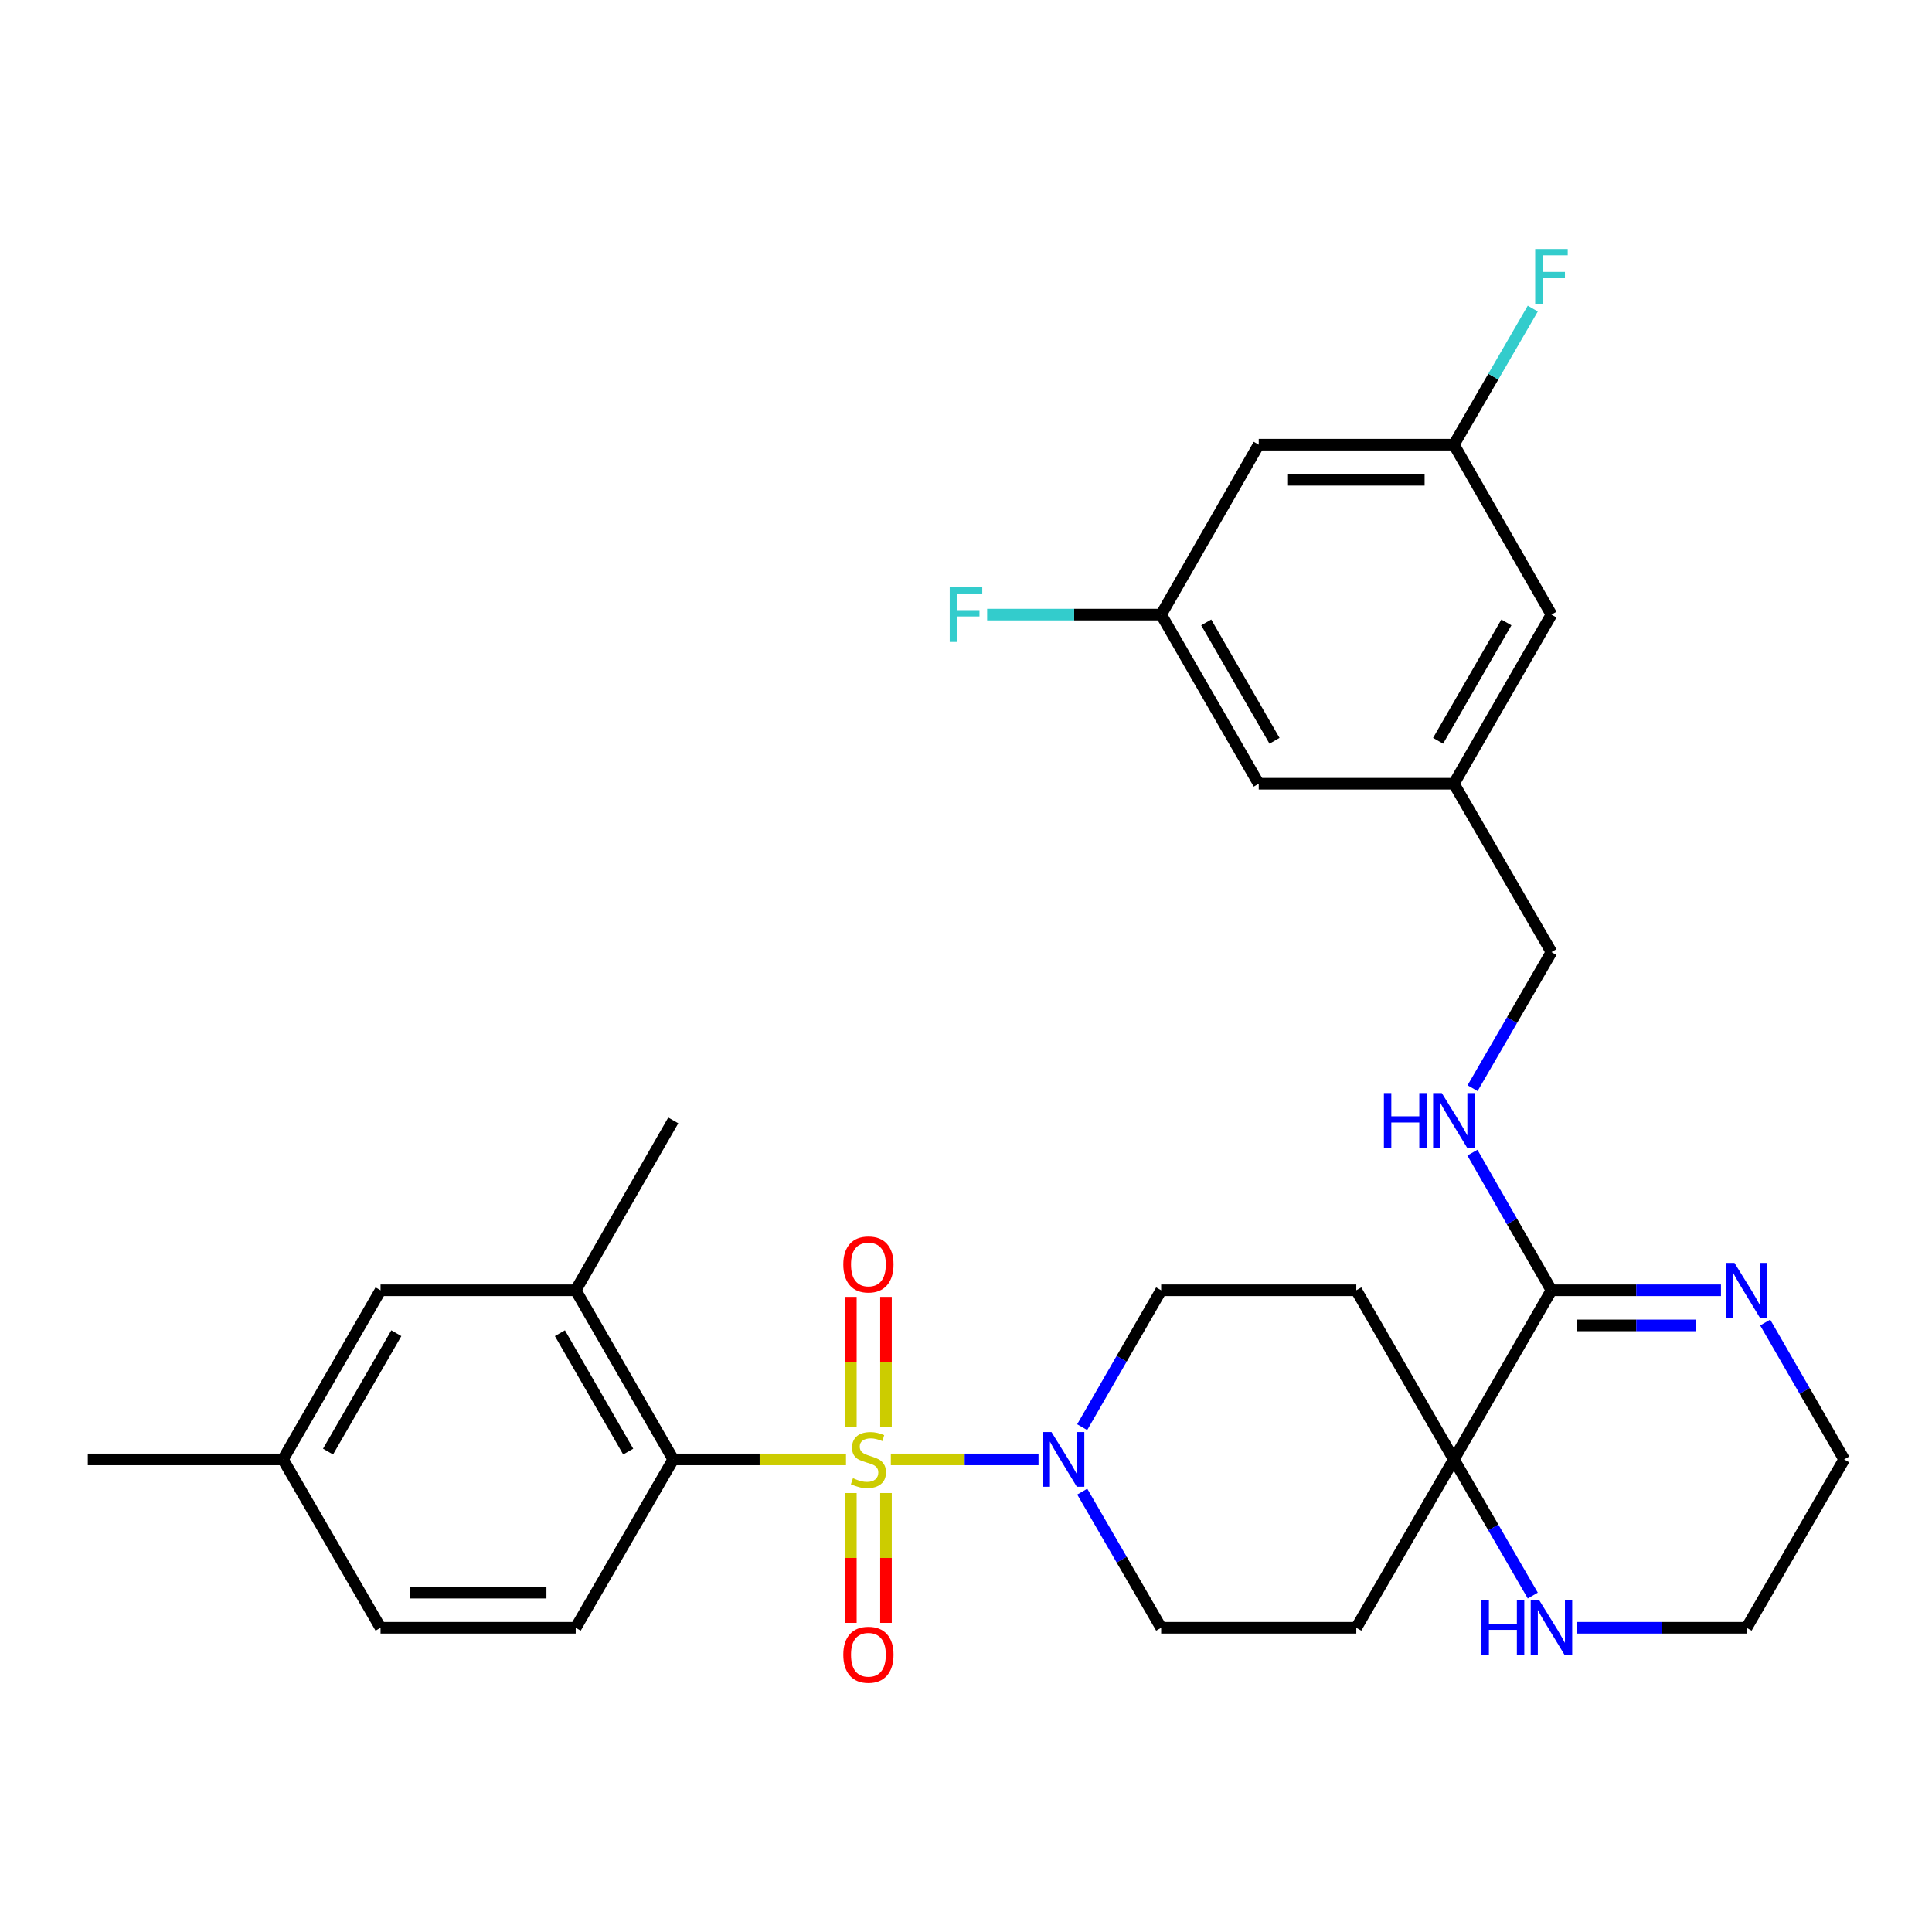 <?xml version='1.0' encoding='iso-8859-1'?>
<svg version='1.1' baseProfile='full'
              xmlns='http://www.w3.org/2000/svg'
                      xmlns:rdkit='http://www.rdkit.org/xml'
                      xmlns:xlink='http://www.w3.org/1999/xlink'
                  xml:space='preserve'
width='1000px' height='1000px' viewBox='0 0 1000 1000'>
<!-- END OF HEADER -->
<rect style='opacity:1.0;fill:#FFFFFF;stroke:none' width='1000' height='1000' x='0' y='0'> </rect>
<path class='bond-0' d='M 461.099,755.389 L 499.315,755.389' style='fill:none;fill-rule:evenodd;stroke:#CCCC00;stroke-width:6px;stroke-linecap:butt;stroke-linejoin:miter;stroke-opacity:1' />
<path class='bond-0' d='M 499.315,755.389 L 537.531,755.389' style='fill:none;fill-rule:evenodd;stroke:#0000FF;stroke-width:6px;stroke-linecap:butt;stroke-linejoin:miter;stroke-opacity:1' />
<path class='bond-1' d='M 437.889,755.389 L 393.185,755.389' style='fill:none;fill-rule:evenodd;stroke:#CCCC00;stroke-width:6px;stroke-linecap:butt;stroke-linejoin:miter;stroke-opacity:1' />
<path class='bond-1' d='M 393.185,755.389 L 348.481,755.389' style='fill:none;fill-rule:evenodd;stroke:#000000;stroke-width:6px;stroke-linecap:butt;stroke-linejoin:miter;stroke-opacity:1' />
<path class='bond-6' d='M 458.583,738.744 L 458.583,705.005' style='fill:none;fill-rule:evenodd;stroke:#CCCC00;stroke-width:6px;stroke-linecap:butt;stroke-linejoin:miter;stroke-opacity:1' />
<path class='bond-6' d='M 458.583,705.005 L 458.583,671.265' style='fill:none;fill-rule:evenodd;stroke:#FF0000;stroke-width:6px;stroke-linecap:butt;stroke-linejoin:miter;stroke-opacity:1' />
<path class='bond-6' d='M 440.405,738.744 L 440.405,705.005' style='fill:none;fill-rule:evenodd;stroke:#CCCC00;stroke-width:6px;stroke-linecap:butt;stroke-linejoin:miter;stroke-opacity:1' />
<path class='bond-6' d='M 440.405,705.005 L 440.405,671.265' style='fill:none;fill-rule:evenodd;stroke:#FF0000;stroke-width:6px;stroke-linecap:butt;stroke-linejoin:miter;stroke-opacity:1' />
<path class='bond-7' d='M 440.405,772.794 L 440.405,806.398' style='fill:none;fill-rule:evenodd;stroke:#CCCC00;stroke-width:6px;stroke-linecap:butt;stroke-linejoin:miter;stroke-opacity:1' />
<path class='bond-7' d='M 440.405,806.398 L 440.405,840.001' style='fill:none;fill-rule:evenodd;stroke:#FF0000;stroke-width:6px;stroke-linecap:butt;stroke-linejoin:miter;stroke-opacity:1' />
<path class='bond-7' d='M 458.583,772.794 L 458.583,806.398' style='fill:none;fill-rule:evenodd;stroke:#CCCC00;stroke-width:6px;stroke-linecap:butt;stroke-linejoin:miter;stroke-opacity:1' />
<path class='bond-7' d='M 458.583,806.398 L 458.583,840.001' style='fill:none;fill-rule:evenodd;stroke:#FF0000;stroke-width:6px;stroke-linecap:butt;stroke-linejoin:miter;stroke-opacity:1' />
<path class='bond-13' d='M 560.172,772.067 L 580.592,807.301' style='fill:none;fill-rule:evenodd;stroke:#0000FF;stroke-width:6px;stroke-linecap:butt;stroke-linejoin:miter;stroke-opacity:1' />
<path class='bond-13' d='M 580.592,807.301 L 601.012,842.535' style='fill:none;fill-rule:evenodd;stroke:#000000;stroke-width:6px;stroke-linecap:butt;stroke-linejoin:miter;stroke-opacity:1' />
<path class='bond-14' d='M 560.134,738.702 L 580.573,703.276' style='fill:none;fill-rule:evenodd;stroke:#0000FF;stroke-width:6px;stroke-linecap:butt;stroke-linejoin:miter;stroke-opacity:1' />
<path class='bond-14' d='M 580.573,703.276 L 601.012,667.849' style='fill:none;fill-rule:evenodd;stroke:#000000;stroke-width:6px;stroke-linecap:butt;stroke-linejoin:miter;stroke-opacity:1' />
<path class='bond-5' d='M 348.481,755.389 L 297.985,667.849' style='fill:none;fill-rule:evenodd;stroke:#000000;stroke-width:6px;stroke-linecap:butt;stroke-linejoin:miter;stroke-opacity:1' />
<path class='bond-5' d='M 325.16,751.341 L 289.813,690.063' style='fill:none;fill-rule:evenodd;stroke:#000000;stroke-width:6px;stroke-linecap:butt;stroke-linejoin:miter;stroke-opacity:1' />
<path class='bond-9' d='M 348.481,755.389 L 297.985,842.535' style='fill:none;fill-rule:evenodd;stroke:#000000;stroke-width:6px;stroke-linecap:butt;stroke-linejoin:miter;stroke-opacity:1' />
<path class='bond-2' d='M 803.027,667.849 L 752.521,755.389' style='fill:none;fill-rule:evenodd;stroke:#000000;stroke-width:6px;stroke-linecap:butt;stroke-linejoin:miter;stroke-opacity:1' />
<path class='bond-4' d='M 803.027,667.849 L 846.896,667.849' style='fill:none;fill-rule:evenodd;stroke:#000000;stroke-width:6px;stroke-linecap:butt;stroke-linejoin:miter;stroke-opacity:1' />
<path class='bond-4' d='M 846.896,667.849 L 890.764,667.849' style='fill:none;fill-rule:evenodd;stroke:#0000FF;stroke-width:6px;stroke-linecap:butt;stroke-linejoin:miter;stroke-opacity:1' />
<path class='bond-4' d='M 816.188,686.027 L 846.896,686.027' style='fill:none;fill-rule:evenodd;stroke:#000000;stroke-width:6px;stroke-linecap:butt;stroke-linejoin:miter;stroke-opacity:1' />
<path class='bond-4' d='M 846.896,686.027 L 877.604,686.027' style='fill:none;fill-rule:evenodd;stroke:#0000FF;stroke-width:6px;stroke-linecap:butt;stroke-linejoin:miter;stroke-opacity:1' />
<path class='bond-8' d='M 803.027,667.849 L 782.568,632.23' style='fill:none;fill-rule:evenodd;stroke:#000000;stroke-width:6px;stroke-linecap:butt;stroke-linejoin:miter;stroke-opacity:1' />
<path class='bond-8' d='M 782.568,632.23 L 762.11,596.61' style='fill:none;fill-rule:evenodd;stroke:#0000FF;stroke-width:6px;stroke-linecap:butt;stroke-linejoin:miter;stroke-opacity:1' />
<path class='bond-3' d='M 752.521,755.389 L 702.015,667.849' style='fill:none;fill-rule:evenodd;stroke:#000000;stroke-width:6px;stroke-linecap:butt;stroke-linejoin:miter;stroke-opacity:1' />
<path class='bond-10' d='M 752.521,755.389 L 772.941,790.623' style='fill:none;fill-rule:evenodd;stroke:#000000;stroke-width:6px;stroke-linecap:butt;stroke-linejoin:miter;stroke-opacity:1' />
<path class='bond-10' d='M 772.941,790.623 L 793.361,825.857' style='fill:none;fill-rule:evenodd;stroke:#0000FF;stroke-width:6px;stroke-linecap:butt;stroke-linejoin:miter;stroke-opacity:1' />
<path class='bond-31' d='M 752.521,755.389 L 702.015,842.535' style='fill:none;fill-rule:evenodd;stroke:#000000;stroke-width:6px;stroke-linecap:butt;stroke-linejoin:miter;stroke-opacity:1' />
<path class='bond-33' d='M 913.659,684.536 L 934.102,719.962' style='fill:none;fill-rule:evenodd;stroke:#0000FF;stroke-width:6px;stroke-linecap:butt;stroke-linejoin:miter;stroke-opacity:1' />
<path class='bond-33' d='M 934.102,719.962 L 954.545,755.389' style='fill:none;fill-rule:evenodd;stroke:#000000;stroke-width:6px;stroke-linecap:butt;stroke-linejoin:miter;stroke-opacity:1' />
<path class='bond-15' d='M 297.985,667.849 L 196.973,667.849' style='fill:none;fill-rule:evenodd;stroke:#000000;stroke-width:6px;stroke-linecap:butt;stroke-linejoin:miter;stroke-opacity:1' />
<path class='bond-28' d='M 297.985,667.849 L 348.481,579.915' style='fill:none;fill-rule:evenodd;stroke:#000000;stroke-width:6px;stroke-linecap:butt;stroke-linejoin:miter;stroke-opacity:1' />
<path class='bond-20' d='M 762.19,563.238 L 782.608,528.018' style='fill:none;fill-rule:evenodd;stroke:#0000FF;stroke-width:6px;stroke-linecap:butt;stroke-linejoin:miter;stroke-opacity:1' />
<path class='bond-20' d='M 782.608,528.018 L 803.027,492.799' style='fill:none;fill-rule:evenodd;stroke:#000000;stroke-width:6px;stroke-linecap:butt;stroke-linejoin:miter;stroke-opacity:1' />
<path class='bond-23' d='M 297.985,842.535 L 196.973,842.535' style='fill:none;fill-rule:evenodd;stroke:#000000;stroke-width:6px;stroke-linecap:butt;stroke-linejoin:miter;stroke-opacity:1' />
<path class='bond-23' d='M 282.834,824.356 L 212.125,824.356' style='fill:none;fill-rule:evenodd;stroke:#000000;stroke-width:6px;stroke-linecap:butt;stroke-linejoin:miter;stroke-opacity:1' />
<path class='bond-29' d='M 816.292,842.535 L 860.161,842.535' style='fill:none;fill-rule:evenodd;stroke:#0000FF;stroke-width:6px;stroke-linecap:butt;stroke-linejoin:miter;stroke-opacity:1' />
<path class='bond-29' d='M 860.161,842.535 L 904.029,842.535' style='fill:none;fill-rule:evenodd;stroke:#000000;stroke-width:6px;stroke-linecap:butt;stroke-linejoin:miter;stroke-opacity:1' />
<path class='bond-11' d='M 702.015,667.849 L 601.012,667.849' style='fill:none;fill-rule:evenodd;stroke:#000000;stroke-width:6px;stroke-linecap:butt;stroke-linejoin:miter;stroke-opacity:1' />
<path class='bond-12' d='M 702.015,842.535 L 601.012,842.535' style='fill:none;fill-rule:evenodd;stroke:#000000;stroke-width:6px;stroke-linecap:butt;stroke-linejoin:miter;stroke-opacity:1' />
<path class='bond-32' d='M 196.973,667.849 L 146.467,755.389' style='fill:none;fill-rule:evenodd;stroke:#000000;stroke-width:6px;stroke-linecap:butt;stroke-linejoin:miter;stroke-opacity:1' />
<path class='bond-32' d='M 205.143,690.064 L 169.789,751.342' style='fill:none;fill-rule:evenodd;stroke:#000000;stroke-width:6px;stroke-linecap:butt;stroke-linejoin:miter;stroke-opacity:1' />
<path class='bond-16' d='M 651.519,230.159 L 752.521,230.159' style='fill:none;fill-rule:evenodd;stroke:#000000;stroke-width:6px;stroke-linecap:butt;stroke-linejoin:miter;stroke-opacity:1' />
<path class='bond-16' d='M 666.669,248.338 L 737.37,248.338' style='fill:none;fill-rule:evenodd;stroke:#000000;stroke-width:6px;stroke-linecap:butt;stroke-linejoin:miter;stroke-opacity:1' />
<path class='bond-34' d='M 651.519,230.159 L 601.012,318.113' style='fill:none;fill-rule:evenodd;stroke:#000000;stroke-width:6px;stroke-linecap:butt;stroke-linejoin:miter;stroke-opacity:1' />
<path class='bond-17' d='M 601.012,318.113 L 651.519,405.653' style='fill:none;fill-rule:evenodd;stroke:#000000;stroke-width:6px;stroke-linecap:butt;stroke-linejoin:miter;stroke-opacity:1' />
<path class='bond-17' d='M 624.334,322.16 L 659.688,383.438' style='fill:none;fill-rule:evenodd;stroke:#000000;stroke-width:6px;stroke-linecap:butt;stroke-linejoin:miter;stroke-opacity:1' />
<path class='bond-26' d='M 601.012,318.113 L 555.979,318.113' style='fill:none;fill-rule:evenodd;stroke:#000000;stroke-width:6px;stroke-linecap:butt;stroke-linejoin:miter;stroke-opacity:1' />
<path class='bond-26' d='M 555.979,318.113 L 510.945,318.113' style='fill:none;fill-rule:evenodd;stroke:#33CCCC;stroke-width:6px;stroke-linecap:butt;stroke-linejoin:miter;stroke-opacity:1' />
<path class='bond-18' d='M 752.521,230.159 L 803.027,318.113' style='fill:none;fill-rule:evenodd;stroke:#000000;stroke-width:6px;stroke-linecap:butt;stroke-linejoin:miter;stroke-opacity:1' />
<path class='bond-25' d='M 752.521,230.159 L 772.939,194.94' style='fill:none;fill-rule:evenodd;stroke:#000000;stroke-width:6px;stroke-linecap:butt;stroke-linejoin:miter;stroke-opacity:1' />
<path class='bond-25' d='M 772.939,194.94 L 793.358,159.721' style='fill:none;fill-rule:evenodd;stroke:#33CCCC;stroke-width:6px;stroke-linecap:butt;stroke-linejoin:miter;stroke-opacity:1' />
<path class='bond-19' d='M 752.521,405.653 L 803.027,492.799' style='fill:none;fill-rule:evenodd;stroke:#000000;stroke-width:6px;stroke-linecap:butt;stroke-linejoin:miter;stroke-opacity:1' />
<path class='bond-21' d='M 752.521,405.653 L 651.519,405.653' style='fill:none;fill-rule:evenodd;stroke:#000000;stroke-width:6px;stroke-linecap:butt;stroke-linejoin:miter;stroke-opacity:1' />
<path class='bond-22' d='M 752.521,405.653 L 803.027,318.113' style='fill:none;fill-rule:evenodd;stroke:#000000;stroke-width:6px;stroke-linecap:butt;stroke-linejoin:miter;stroke-opacity:1' />
<path class='bond-22' d='M 744.351,383.438 L 779.705,322.16' style='fill:none;fill-rule:evenodd;stroke:#000000;stroke-width:6px;stroke-linecap:butt;stroke-linejoin:miter;stroke-opacity:1' />
<path class='bond-24' d='M 196.973,842.535 L 146.467,755.389' style='fill:none;fill-rule:evenodd;stroke:#000000;stroke-width:6px;stroke-linecap:butt;stroke-linejoin:miter;stroke-opacity:1' />
<path class='bond-30' d='M 146.467,755.389 L 45.455,755.389' style='fill:none;fill-rule:evenodd;stroke:#000000;stroke-width:6px;stroke-linecap:butt;stroke-linejoin:miter;stroke-opacity:1' />
<path class='bond-27' d='M 954.545,755.389 L 904.029,842.535' style='fill:none;fill-rule:evenodd;stroke:#000000;stroke-width:6px;stroke-linecap:butt;stroke-linejoin:miter;stroke-opacity:1' />
<path  class='atom-0' d='M 441.494 765.109
Q 441.814 765.229, 443.134 765.789
Q 444.454 766.349, 445.894 766.709
Q 447.374 767.029, 448.814 767.029
Q 451.494 767.029, 453.054 765.749
Q 454.614 764.429, 454.614 762.149
Q 454.614 760.589, 453.814 759.629
Q 453.054 758.669, 451.854 758.149
Q 450.654 757.629, 448.654 757.029
Q 446.134 756.269, 444.614 755.549
Q 443.134 754.829, 442.054 753.309
Q 441.014 751.789, 441.014 749.229
Q 441.014 745.669, 443.414 743.469
Q 445.854 741.269, 450.654 741.269
Q 453.934 741.269, 457.654 742.829
L 456.734 745.909
Q 453.334 744.509, 450.774 744.509
Q 448.014 744.509, 446.494 745.669
Q 444.974 746.789, 445.014 748.749
Q 445.014 750.269, 445.774 751.189
Q 446.574 752.109, 447.694 752.629
Q 448.854 753.149, 450.774 753.749
Q 453.334 754.549, 454.854 755.349
Q 456.374 756.149, 457.454 757.789
Q 458.574 759.389, 458.574 762.149
Q 458.574 766.069, 455.934 768.189
Q 453.334 770.269, 448.974 770.269
Q 446.454 770.269, 444.534 769.709
Q 442.654 769.189, 440.414 768.269
L 441.494 765.109
' fill='#CCCC00'/>
<path  class='atom-1' d='M 544.246 741.229
L 553.526 756.229
Q 554.446 757.709, 555.926 760.389
Q 557.406 763.069, 557.486 763.229
L 557.486 741.229
L 561.246 741.229
L 561.246 769.549
L 557.366 769.549
L 547.406 753.149
Q 546.246 751.229, 545.006 749.029
Q 543.806 746.829, 543.446 746.149
L 543.446 769.549
L 539.766 769.549
L 539.766 741.229
L 544.246 741.229
' fill='#0000FF'/>
<path  class='atom-5' d='M 897.769 653.689
L 907.049 668.689
Q 907.969 670.169, 909.449 672.849
Q 910.929 675.529, 911.009 675.689
L 911.009 653.689
L 914.769 653.689
L 914.769 682.009
L 910.889 682.009
L 900.929 665.609
Q 899.769 663.689, 898.529 661.489
Q 897.329 659.289, 896.969 658.609
L 896.969 682.009
L 893.289 682.009
L 893.289 653.689
L 897.769 653.689
' fill='#0000FF'/>
<path  class='atom-7' d='M 436.494 654.477
Q 436.494 647.677, 439.854 643.877
Q 443.214 640.077, 449.494 640.077
Q 455.774 640.077, 459.134 643.877
Q 462.494 647.677, 462.494 654.477
Q 462.494 661.357, 459.094 665.277
Q 455.694 669.157, 449.494 669.157
Q 443.254 669.157, 439.854 665.277
Q 436.494 661.397, 436.494 654.477
M 449.494 665.957
Q 453.814 665.957, 456.134 663.077
Q 458.494 660.157, 458.494 654.477
Q 458.494 648.917, 456.134 646.117
Q 453.814 643.277, 449.494 643.277
Q 445.174 643.277, 442.814 646.077
Q 440.494 648.877, 440.494 654.477
Q 440.494 660.197, 442.814 663.077
Q 445.174 665.957, 449.494 665.957
' fill='#FF0000'/>
<path  class='atom-8' d='M 436.494 856.491
Q 436.494 849.691, 439.854 845.891
Q 443.214 842.091, 449.494 842.091
Q 455.774 842.091, 459.134 845.891
Q 462.494 849.691, 462.494 856.491
Q 462.494 863.371, 459.094 867.291
Q 455.694 871.171, 449.494 871.171
Q 443.254 871.171, 439.854 867.291
Q 436.494 863.411, 436.494 856.491
M 449.494 867.971
Q 453.814 867.971, 456.134 865.091
Q 458.494 862.171, 458.494 856.491
Q 458.494 850.931, 456.134 848.131
Q 453.814 845.291, 449.494 845.291
Q 445.174 845.291, 442.814 848.091
Q 440.494 850.891, 440.494 856.491
Q 440.494 862.211, 442.814 865.091
Q 445.174 867.971, 449.494 867.971
' fill='#FF0000'/>
<path  class='atom-9' d='M 716.301 565.755
L 720.141 565.755
L 720.141 577.795
L 734.621 577.795
L 734.621 565.755
L 738.461 565.755
L 738.461 594.075
L 734.621 594.075
L 734.621 580.995
L 720.141 580.995
L 720.141 594.075
L 716.301 594.075
L 716.301 565.755
' fill='#0000FF'/>
<path  class='atom-9' d='M 746.261 565.755
L 755.541 580.755
Q 756.461 582.235, 757.941 584.915
Q 759.421 587.595, 759.501 587.755
L 759.501 565.755
L 763.261 565.755
L 763.261 594.075
L 759.381 594.075
L 749.421 577.675
Q 748.261 575.755, 747.021 573.555
Q 745.821 571.355, 745.461 570.675
L 745.461 594.075
L 741.781 594.075
L 741.781 565.755
L 746.261 565.755
' fill='#0000FF'/>
<path  class='atom-11' d='M 766.807 828.375
L 770.647 828.375
L 770.647 840.415
L 785.127 840.415
L 785.127 828.375
L 788.967 828.375
L 788.967 856.695
L 785.127 856.695
L 785.127 843.615
L 770.647 843.615
L 770.647 856.695
L 766.807 856.695
L 766.807 828.375
' fill='#0000FF'/>
<path  class='atom-11' d='M 796.767 828.375
L 806.047 843.375
Q 806.967 844.855, 808.447 847.535
Q 809.927 850.215, 810.007 850.375
L 810.007 828.375
L 813.767 828.375
L 813.767 856.695
L 809.887 856.695
L 799.927 840.295
Q 798.767 838.375, 797.527 836.175
Q 796.327 833.975, 795.967 833.295
L 795.967 856.695
L 792.287 856.695
L 792.287 828.375
L 796.767 828.375
' fill='#0000FF'/>
<path  class='atom-26' d='M 794.607 128.883
L 811.447 128.883
L 811.447 132.123
L 798.407 132.123
L 798.407 140.723
L 810.007 140.723
L 810.007 144.003
L 798.407 144.003
L 798.407 157.203
L 794.607 157.203
L 794.607 128.883
' fill='#33CCCC'/>
<path  class='atom-27' d='M 491.58 303.953
L 508.42 303.953
L 508.42 307.193
L 495.38 307.193
L 495.38 315.793
L 506.98 315.793
L 506.98 319.073
L 495.38 319.073
L 495.38 332.273
L 491.58 332.273
L 491.58 303.953
' fill='#33CCCC'/>
</svg>
